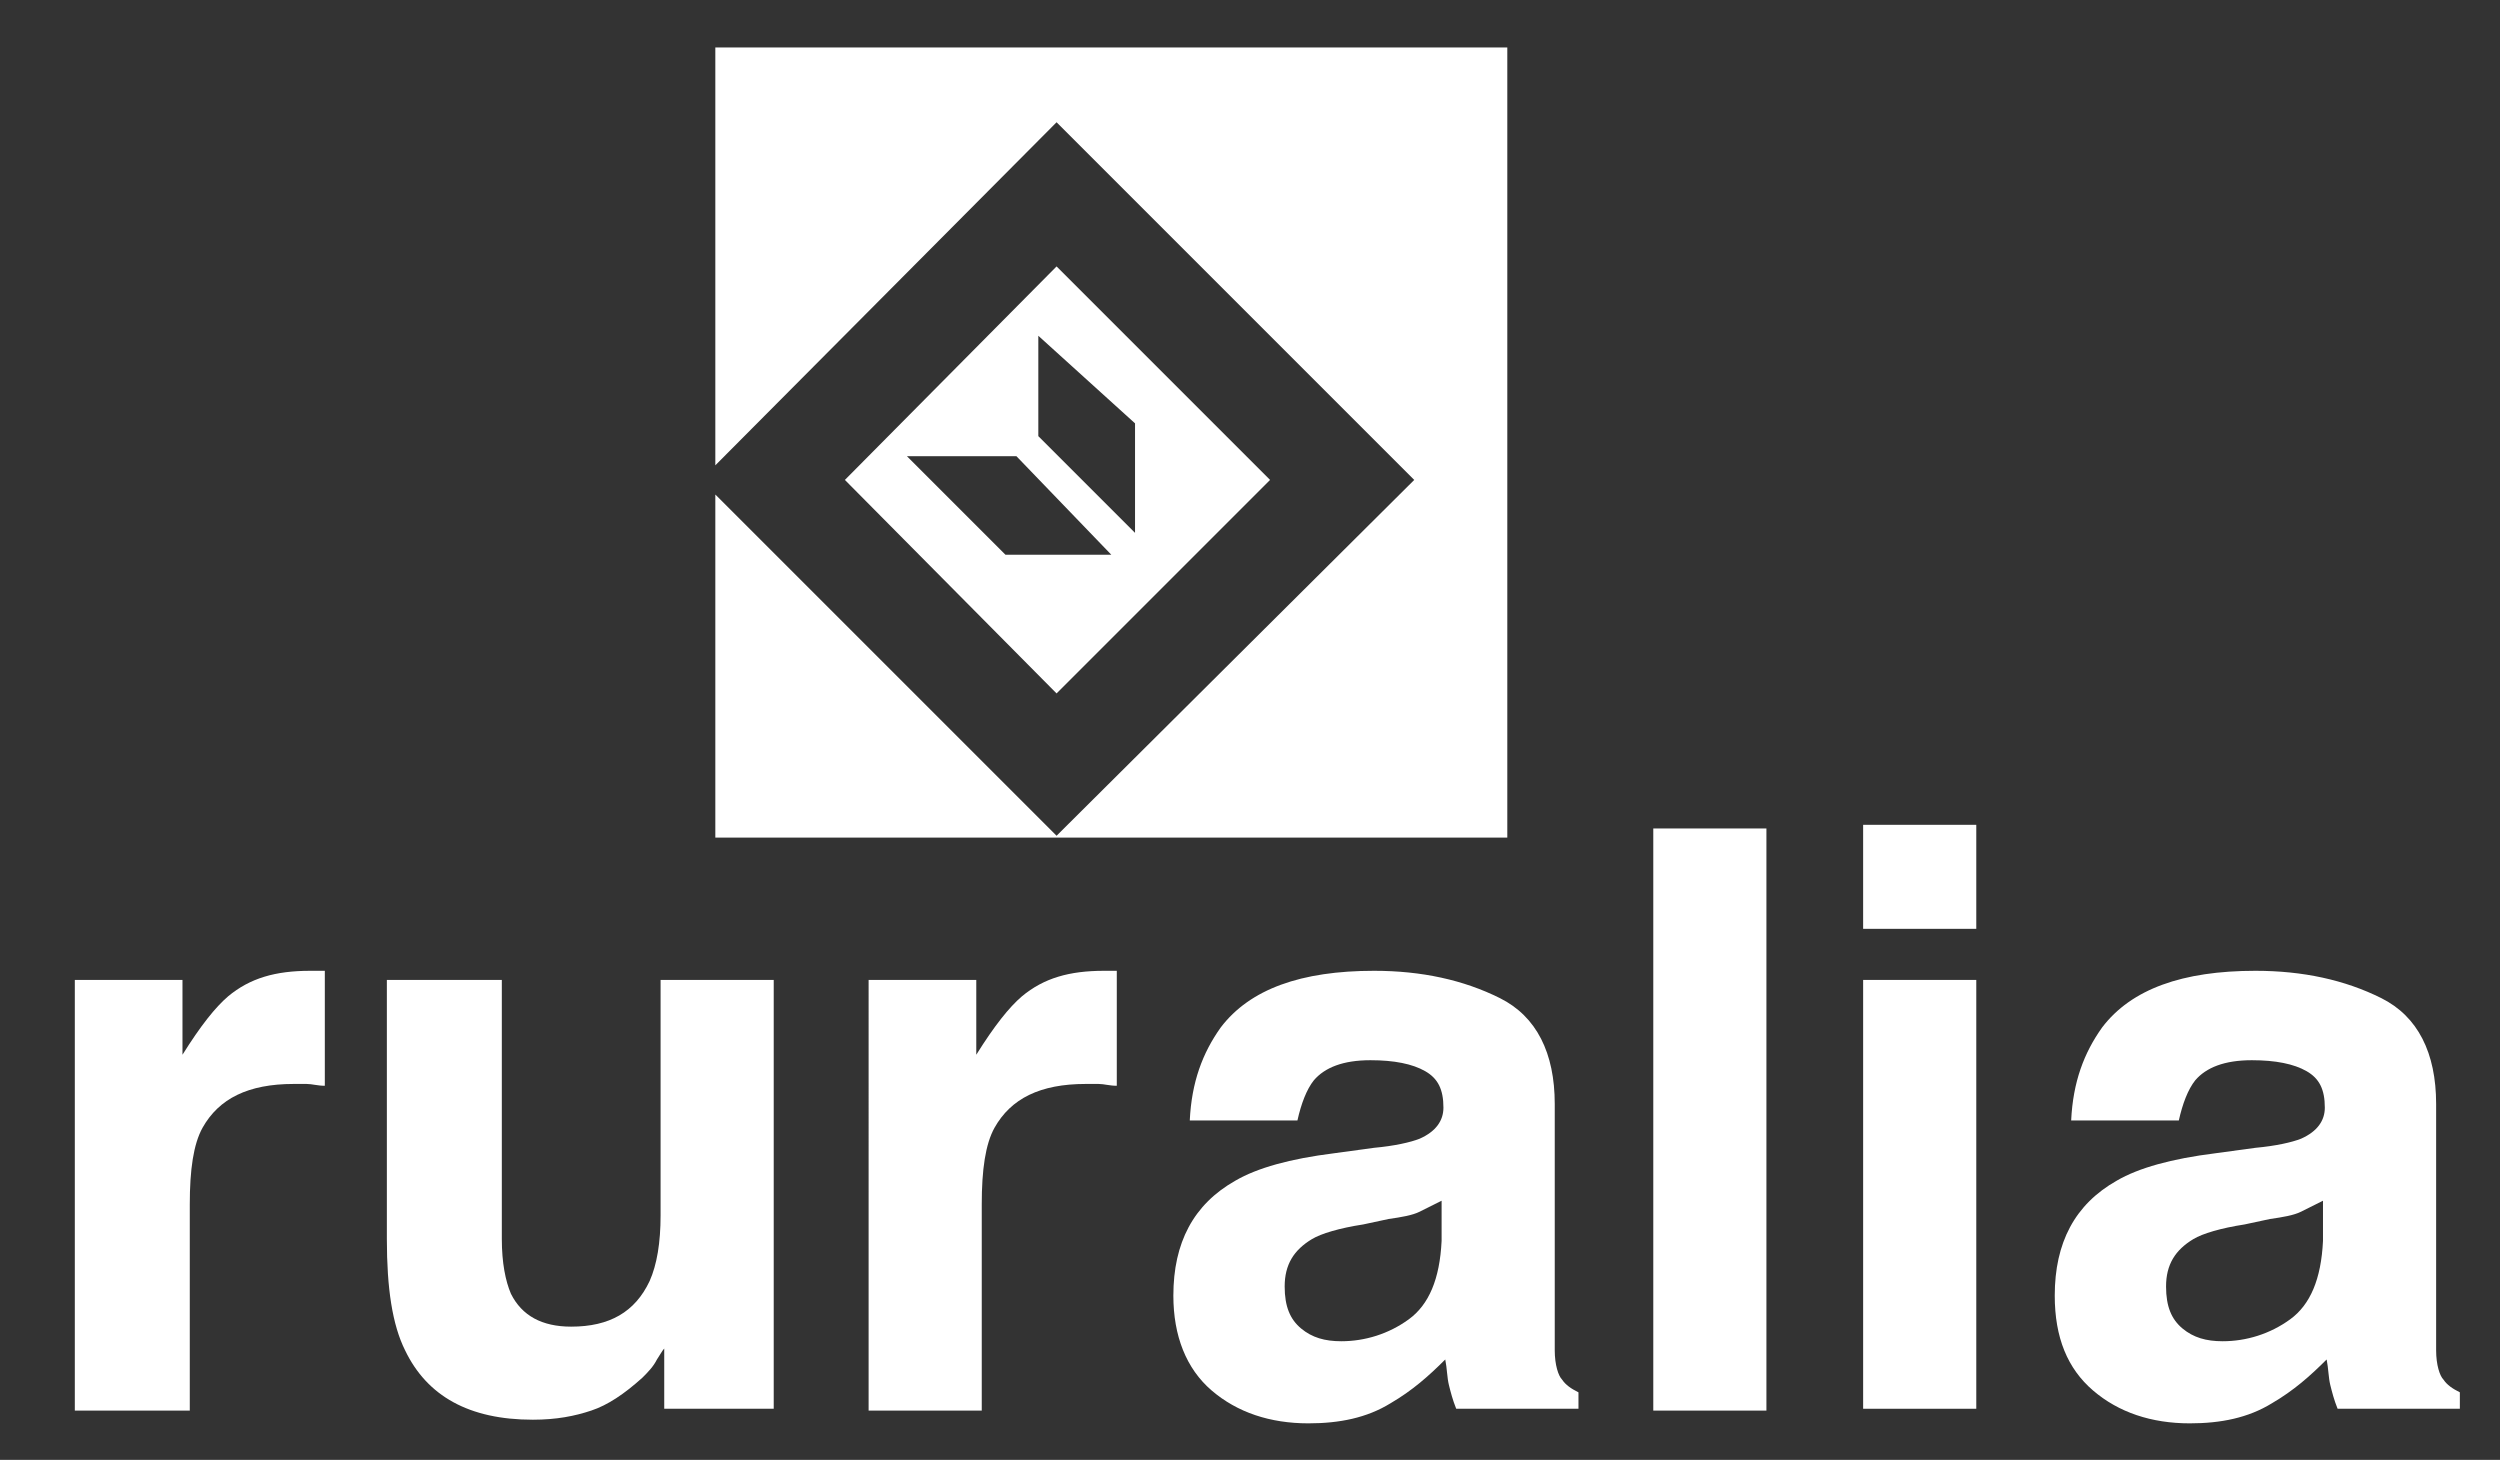 <?xml version="1.0" encoding="UTF-8"?>
<!-- Generator: Adobe Illustrator 27.4.1, SVG Export Plug-In . SVG Version: 6.00 Build 0)  -->
<svg xmlns="http://www.w3.org/2000/svg" xmlns:xlink="http://www.w3.org/1999/xlink" version="1.1" id="Capa_1" x="0px" y="0px" viewBox="0 0 137 80" style="enable-background:new 0 0 137 80;" xml:space="preserve">
<rect x="0" y="0" width="137" height="80" fill="#333333" stroke="none"/>
<style type="text/css">
	.st0{fill:none;}
	.st1{fill:#FFFFFF;}
</style>
<rect class="st0" width="137" height="79"></rect>
<g>
	<path class="st1" d="M17.3,53.2c0.1,0,0.3,0,0.5,0v6.3c-0.4,0-0.7-0.1-1-0.1c-0.3,0-0.5,0-0.7,0c-2.5,0-4.1,0.8-5,2.4   c-0.5,0.9-0.7,2.3-0.7,4.2v11.3H4.1V53.7H10v4.1c1-1.6,1.8-2.6,2.5-3.2c1.2-1,2.6-1.4,4.5-1.4C17.1,53.2,17.2,53.2,17.3,53.2z"></path>
	<path class="st1" d="M27.5,53.7v14.2c0,1.3,0.2,2.3,0.5,3c0.6,1.2,1.7,1.8,3.3,1.8c2.1,0,3.5-0.8,4.3-2.5c0.4-0.9,0.6-2.1,0.6-3.6   V53.7h6.2v23.5h-6v-3.3c-0.1,0.1-0.2,0.3-0.4,0.6c-0.2,0.4-0.5,0.7-0.8,1c-1,0.9-1.9,1.5-2.8,1.8c-0.9,0.3-1.9,0.5-3.2,0.5   c-3.5,0-5.8-1.3-7-3.8c-0.7-1.4-1-3.4-1-6.1V53.7H27.5z"></path>
	<path class="st1" d="M60.7,53.2c0.1,0,0.3,0,0.5,0v6.3c-0.4,0-0.7-0.1-1-0.1c-0.3,0-0.5,0-0.7,0c-2.5,0-4.1,0.8-5,2.4   c-0.5,0.9-0.7,2.3-0.7,4.2v11.3h-6.2V53.7h5.9v4.1c1-1.6,1.8-2.6,2.5-3.2c1.2-1,2.6-1.4,4.5-1.4C60.5,53.2,60.6,53.2,60.7,53.2z"></path>
	<path class="st1" d="M75.3,62.9c1.1-0.1,2-0.3,2.5-0.5c0.9-0.4,1.3-1,1.3-1.7c0-1-0.3-1.6-1-2c-0.7-0.4-1.7-0.6-3-0.6   c-1.5,0-2.5,0.4-3.1,1.1c-0.4,0.5-0.7,1.3-0.9,2.2h-5.9c0.1-2.1,0.7-3.7,1.7-5.1c1.6-2.1,4.4-3.1,8.4-3.1c2.6,0,4.9,0.5,6.9,1.5   c2,1,3,3,3,5.8v10.8c0,0.7,0,1.7,0,2.7c0,0.8,0.2,1.4,0.4,1.6c0.2,0.3,0.5,0.5,0.9,0.7v0.9h-6.7c-0.2-0.5-0.3-0.9-0.4-1.3   c-0.1-0.4-0.1-0.9-0.2-1.4c-0.9,0.9-1.8,1.7-3,2.4c-1.3,0.8-2.8,1.1-4.5,1.1c-2.1,0-3.9-0.6-5.3-1.8C65,75,64.3,73.2,64.3,71   c0-2.9,1.1-5,3.4-6.3c1.2-0.7,3-1.2,5.4-1.5L75.3,62.9z M79,65.8c-0.4,0.2-0.8,0.4-1.2,0.6c-0.4,0.2-1,0.3-1.7,0.4l-1.4,0.3   c-1.3,0.2-2.3,0.5-2.8,0.8c-1,0.6-1.5,1.4-1.5,2.6c0,1.1,0.3,1.8,0.9,2.3c0.6,0.5,1.3,0.7,2.2,0.7c1.3,0,2.6-0.4,3.7-1.2   c1.1-0.8,1.7-2.2,1.8-4.3V65.8z"></path>
	<path class="st1" d="M96.8,77.3h-6.2V45.4h6.2V77.3z"></path>
	<path class="st1" d="M108.3,50.9h-6.2v-5.7h6.2V50.9z M102.1,53.7h6.2v23.5h-6.2V53.7z"></path>
	<path class="st1" d="M123.6,62.9c1.1-0.1,2-0.3,2.5-0.5c0.9-0.4,1.3-1,1.3-1.7c0-1-0.3-1.6-1-2c-0.7-0.4-1.7-0.6-3-0.6   c-1.5,0-2.5,0.4-3.1,1.1c-0.4,0.5-0.7,1.3-0.9,2.2h-5.9c0.1-2.1,0.7-3.7,1.7-5.1c1.6-2.1,4.4-3.1,8.4-3.1c2.6,0,4.9,0.5,6.9,1.5   c2,1,3,3,3,5.8v10.8c0,0.7,0,1.7,0,2.7c0,0.8,0.2,1.4,0.4,1.6c0.2,0.3,0.5,0.5,0.9,0.7v0.9h-6.7c-0.2-0.5-0.3-0.9-0.4-1.3   c-0.1-0.4-0.1-0.9-0.2-1.4c-0.9,0.9-1.8,1.7-3,2.4c-1.3,0.8-2.8,1.1-4.5,1.1c-2.1,0-3.9-0.6-5.3-1.8c-1.4-1.2-2.1-2.9-2.1-5.2   c0-2.9,1.1-5,3.4-6.3c1.2-0.7,3-1.2,5.4-1.5L123.6,62.9z M127.3,65.8c-0.4,0.2-0.8,0.4-1.2,0.6c-0.4,0.2-1,0.3-1.7,0.4l-1.4,0.3   c-1.3,0.2-2.3,0.5-2.8,0.8c-1,0.6-1.5,1.4-1.5,2.6c0,1.1,0.3,1.8,0.9,2.3c0.6,0.5,1.3,0.7,2.2,0.7c1.3,0,2.6-0.4,3.7-1.2   s1.7-2.2,1.8-4.3V65.8z"></path>
</g>
<g>
	<polygon class="st1" points="39.2,2.6 39.2,25.5 57.9,6.7 77.5,26.3 57.9,45.8 39.2,27.1 39.2,45.9 82.6,45.9 82.6,2.6  "></polygon>
</g>
<g>
	<path class="st1" d="M57.9,14.6L46.3,26.3L57.9,38l11.7-11.7L57.9,14.6z M55.1,30.4L49.7,25h6l5.2,5.4H55.1z M56.9,23.9v-5.5   l5.3,4.8v6L56.9,23.9z"></path>
</g>
</svg>
